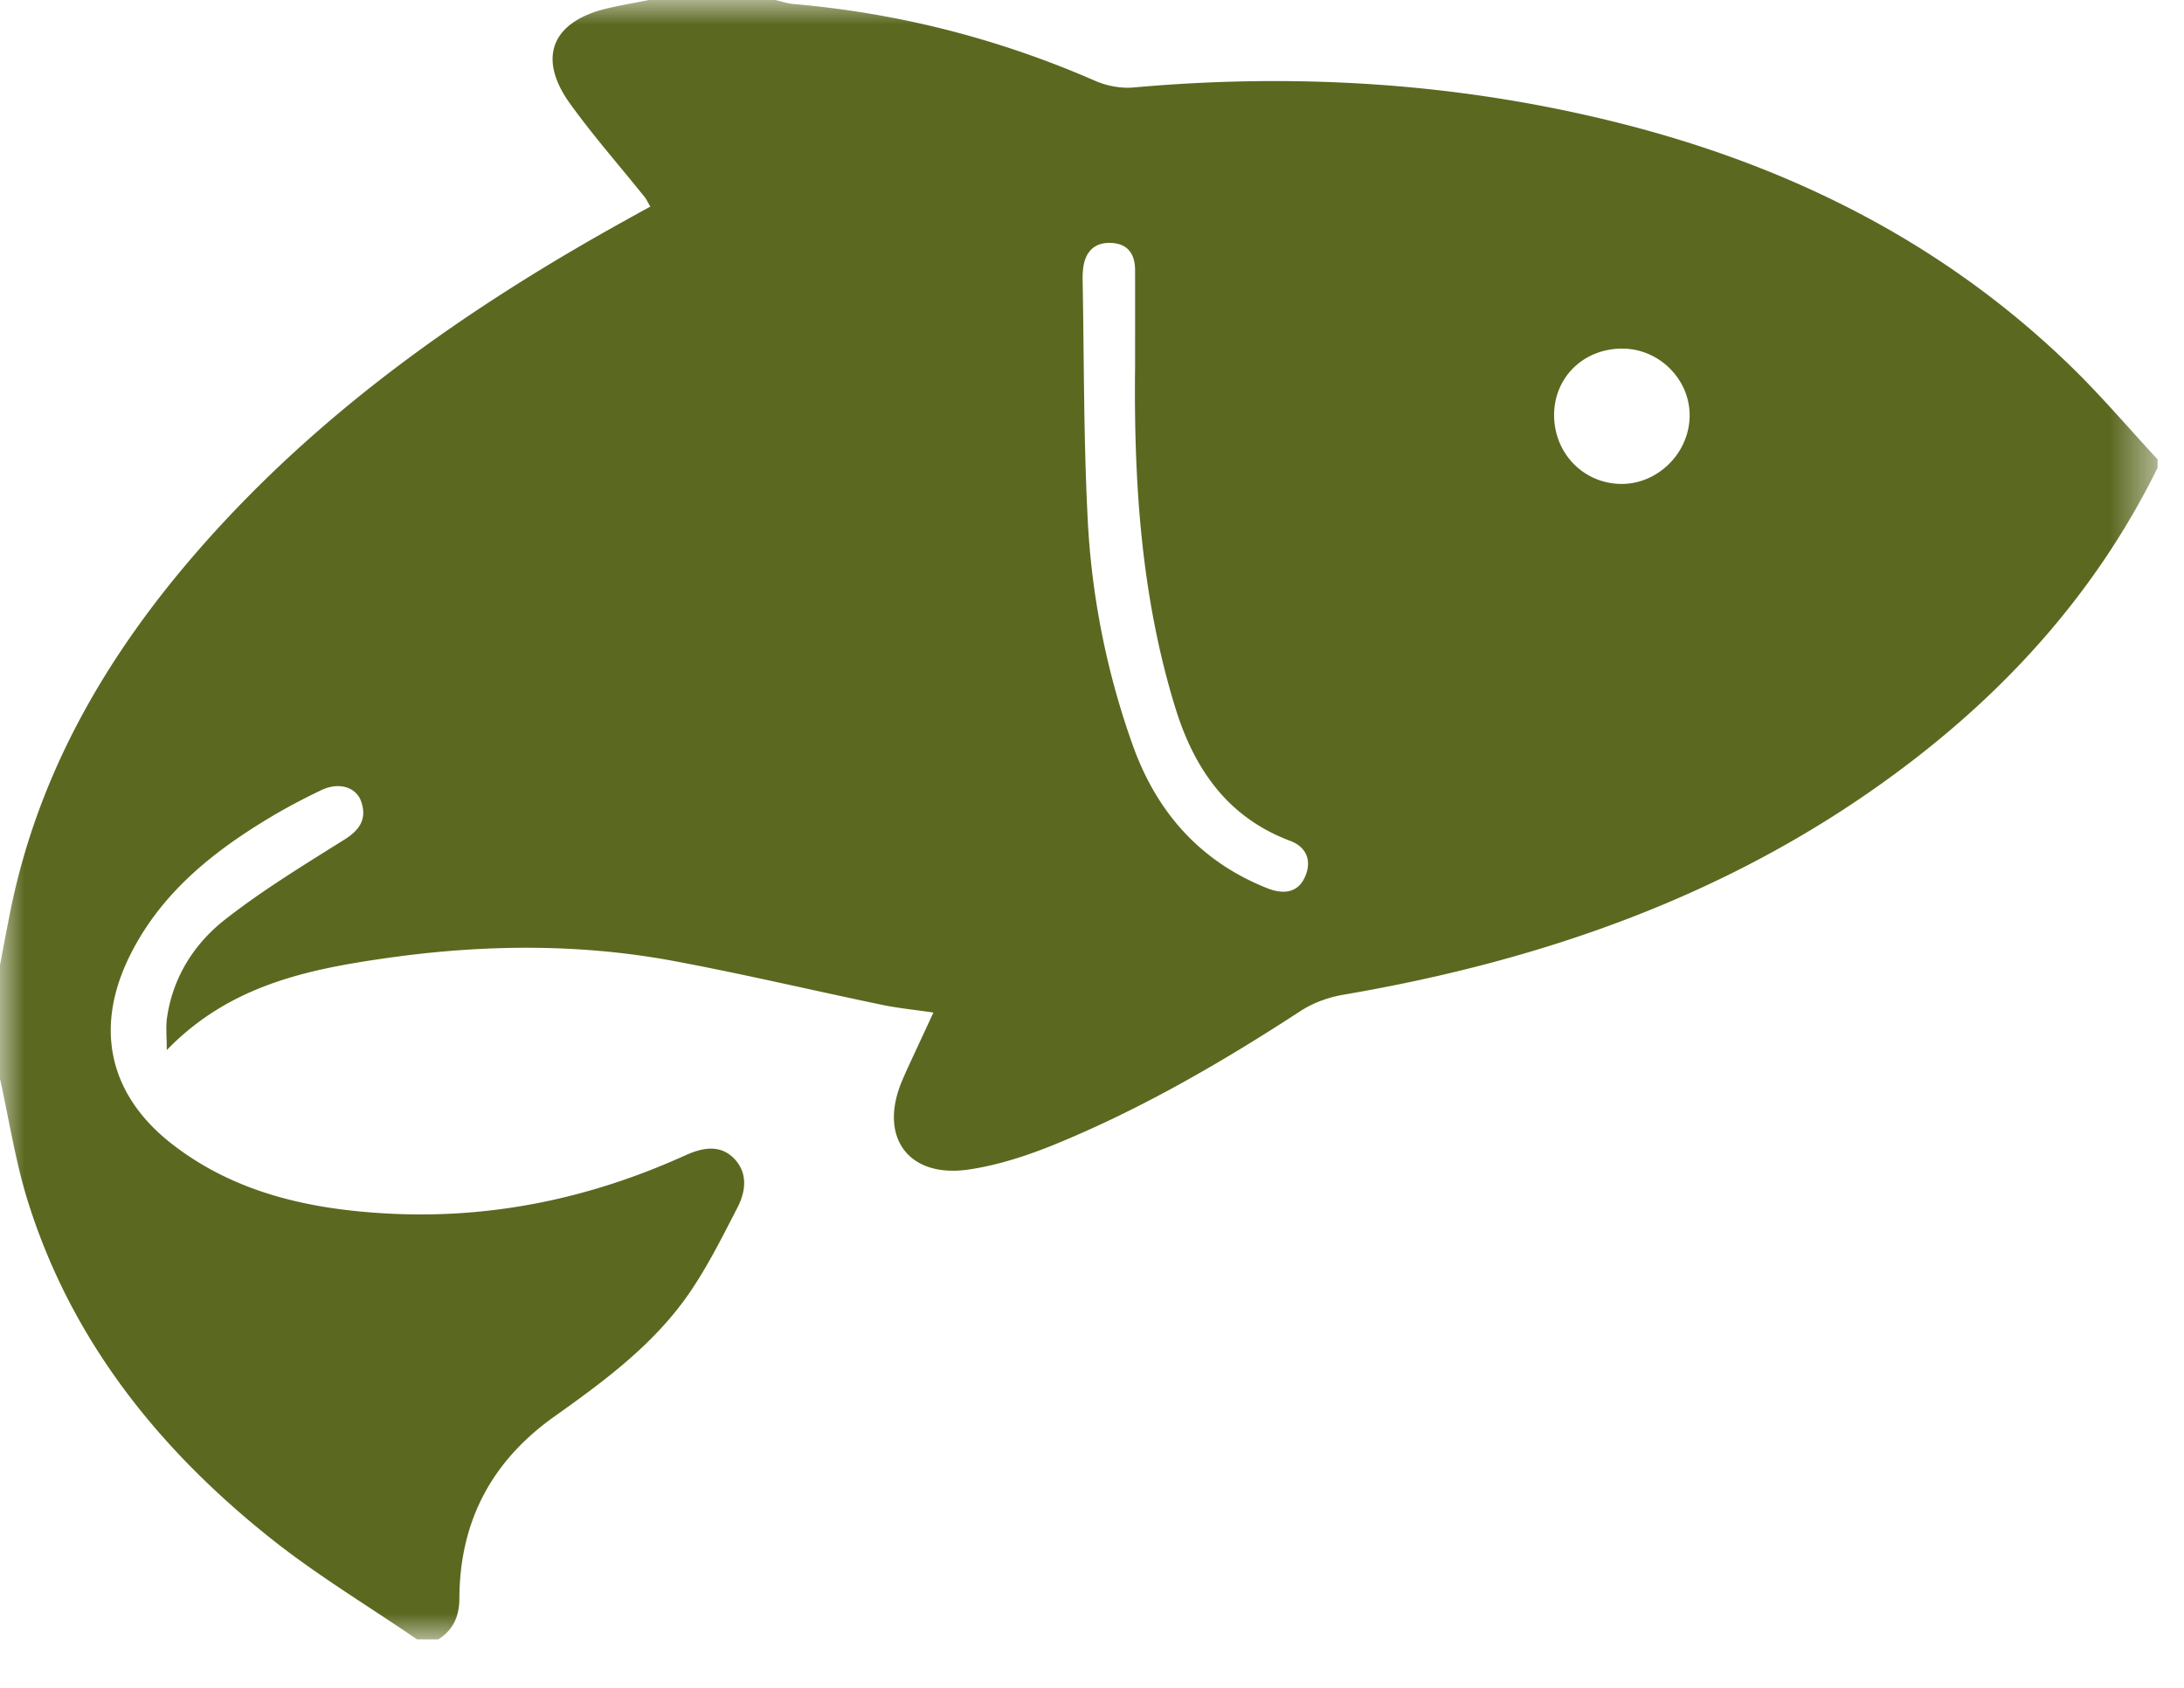 <svg width="44" height="34" viewBox="0 0 44 34" xmlns="http://www.w3.org/2000/svg" xmlns:xlink="http://www.w3.org/1999/xlink">
    <defs>
        <filter id="a">
            <feColorMatrix in="SourceGraphic" values="0 0 0 0 1 0 0 0 0 1 0 0 0 0 1 0 0 0 1 0"/>
        </filter>
        <path id="b" d="M0 0h43.467v33.025H0z"/>
    </defs>
    <g transform="translate(-994 -4079)" filter="url(#a)" fill="none" fill-rule="evenodd">
        <g transform="translate(994 4079)">
            <mask id="c" fill="#fff">
                <use xlink:href="#b"/>
            </mask>
            <path d="M31.31 8.335c-.013.773.568 1.392 1.326 1.413.74.02 1.386-.6 1.404-1.35.019-.729-.584-1.355-1.32-1.375-.784-.02-1.395.548-1.41 1.312m-8.442-.949c0-.65.002-1.3 0-1.952-.002-.314-.145-.522-.471-.54-.335-.02-.526.165-.573.493a1.84 1.84 0 0 0-.012.297c.028 1.568.02 3.14.098 4.705a15.86 15.86 0 0 0 .93 4.675c.486 1.324 1.36 2.3 2.69 2.828.304.121.611.11.76-.226.139-.31.047-.598-.296-.727-1.262-.475-1.933-1.445-2.316-2.683-.69-2.24-.837-4.546-.81-6.87M13.075 0h2.546c.122.028.243.07.367.081 2.114.183 4.139.701 6.082 1.55.233.101.518.154.77.131 3.18-.285 6.329-.107 9.433.631 3.57.847 6.78 2.4 9.438 4.977.616.597 1.172 1.254 1.757 1.883v.17c-1.2 2.435-2.952 4.405-5.107 6.028-3.358 2.532-7.197 3.886-11.302 4.588-.296.05-.603.162-.853.324-1.576 1.027-3.2 1.971-4.942 2.685-.558.228-1.146.421-1.74.51-1.216.182-1.825-.642-1.357-1.77.054-.13.113-.259.172-.387l.466-1.004c-.392-.058-.715-.089-1.032-.155-1.395-.29-2.78-.618-4.18-.88-1.921-.36-3.86-.338-5.787-.065-1.596.227-3.178.545-4.446 1.856 0-.278-.022-.473.006-.66.12-.81.544-1.478 1.161-1.964.761-.597 1.596-1.104 2.418-1.62.314-.197.451-.425.33-.768-.105-.29-.45-.39-.796-.227-.356.17-.708.354-1.045.557-1.168.7-2.208 1.54-2.825 2.794-.716 1.458-.409 2.811.884 3.802 1.26.966 2.746 1.291 4.288 1.377 2.099.118 4.1-.299 6.013-1.165.33-.15.695-.242.99.053.286.29.244.661.075.99-.303.587-.6 1.185-.973 1.728-.71 1.03-1.706 1.766-2.711 2.48-1.272.901-1.915 2.118-1.92 3.673-.002.354-.123.632-.426.822h-.425c-.986-.676-2.02-1.294-2.952-2.038-2.248-1.79-4-3.97-4.88-6.754-.258-.812-.385-1.665-.572-2.5v-2.292c.07-.369.139-.739.213-1.107.567-2.789 1.95-5.154 3.8-7.27 2.433-2.782 5.406-4.866 8.617-6.642.155-.086.31-.172.472-.26-.056-.096-.079-.148-.114-.192-.503-.628-1.037-1.234-1.506-1.886-.66-.916-.366-1.644.732-1.91.284-.068.573-.116.86-.174" fill="#5B6820" mask="url(#c)"/>
        </g>
    </g>
</svg>
